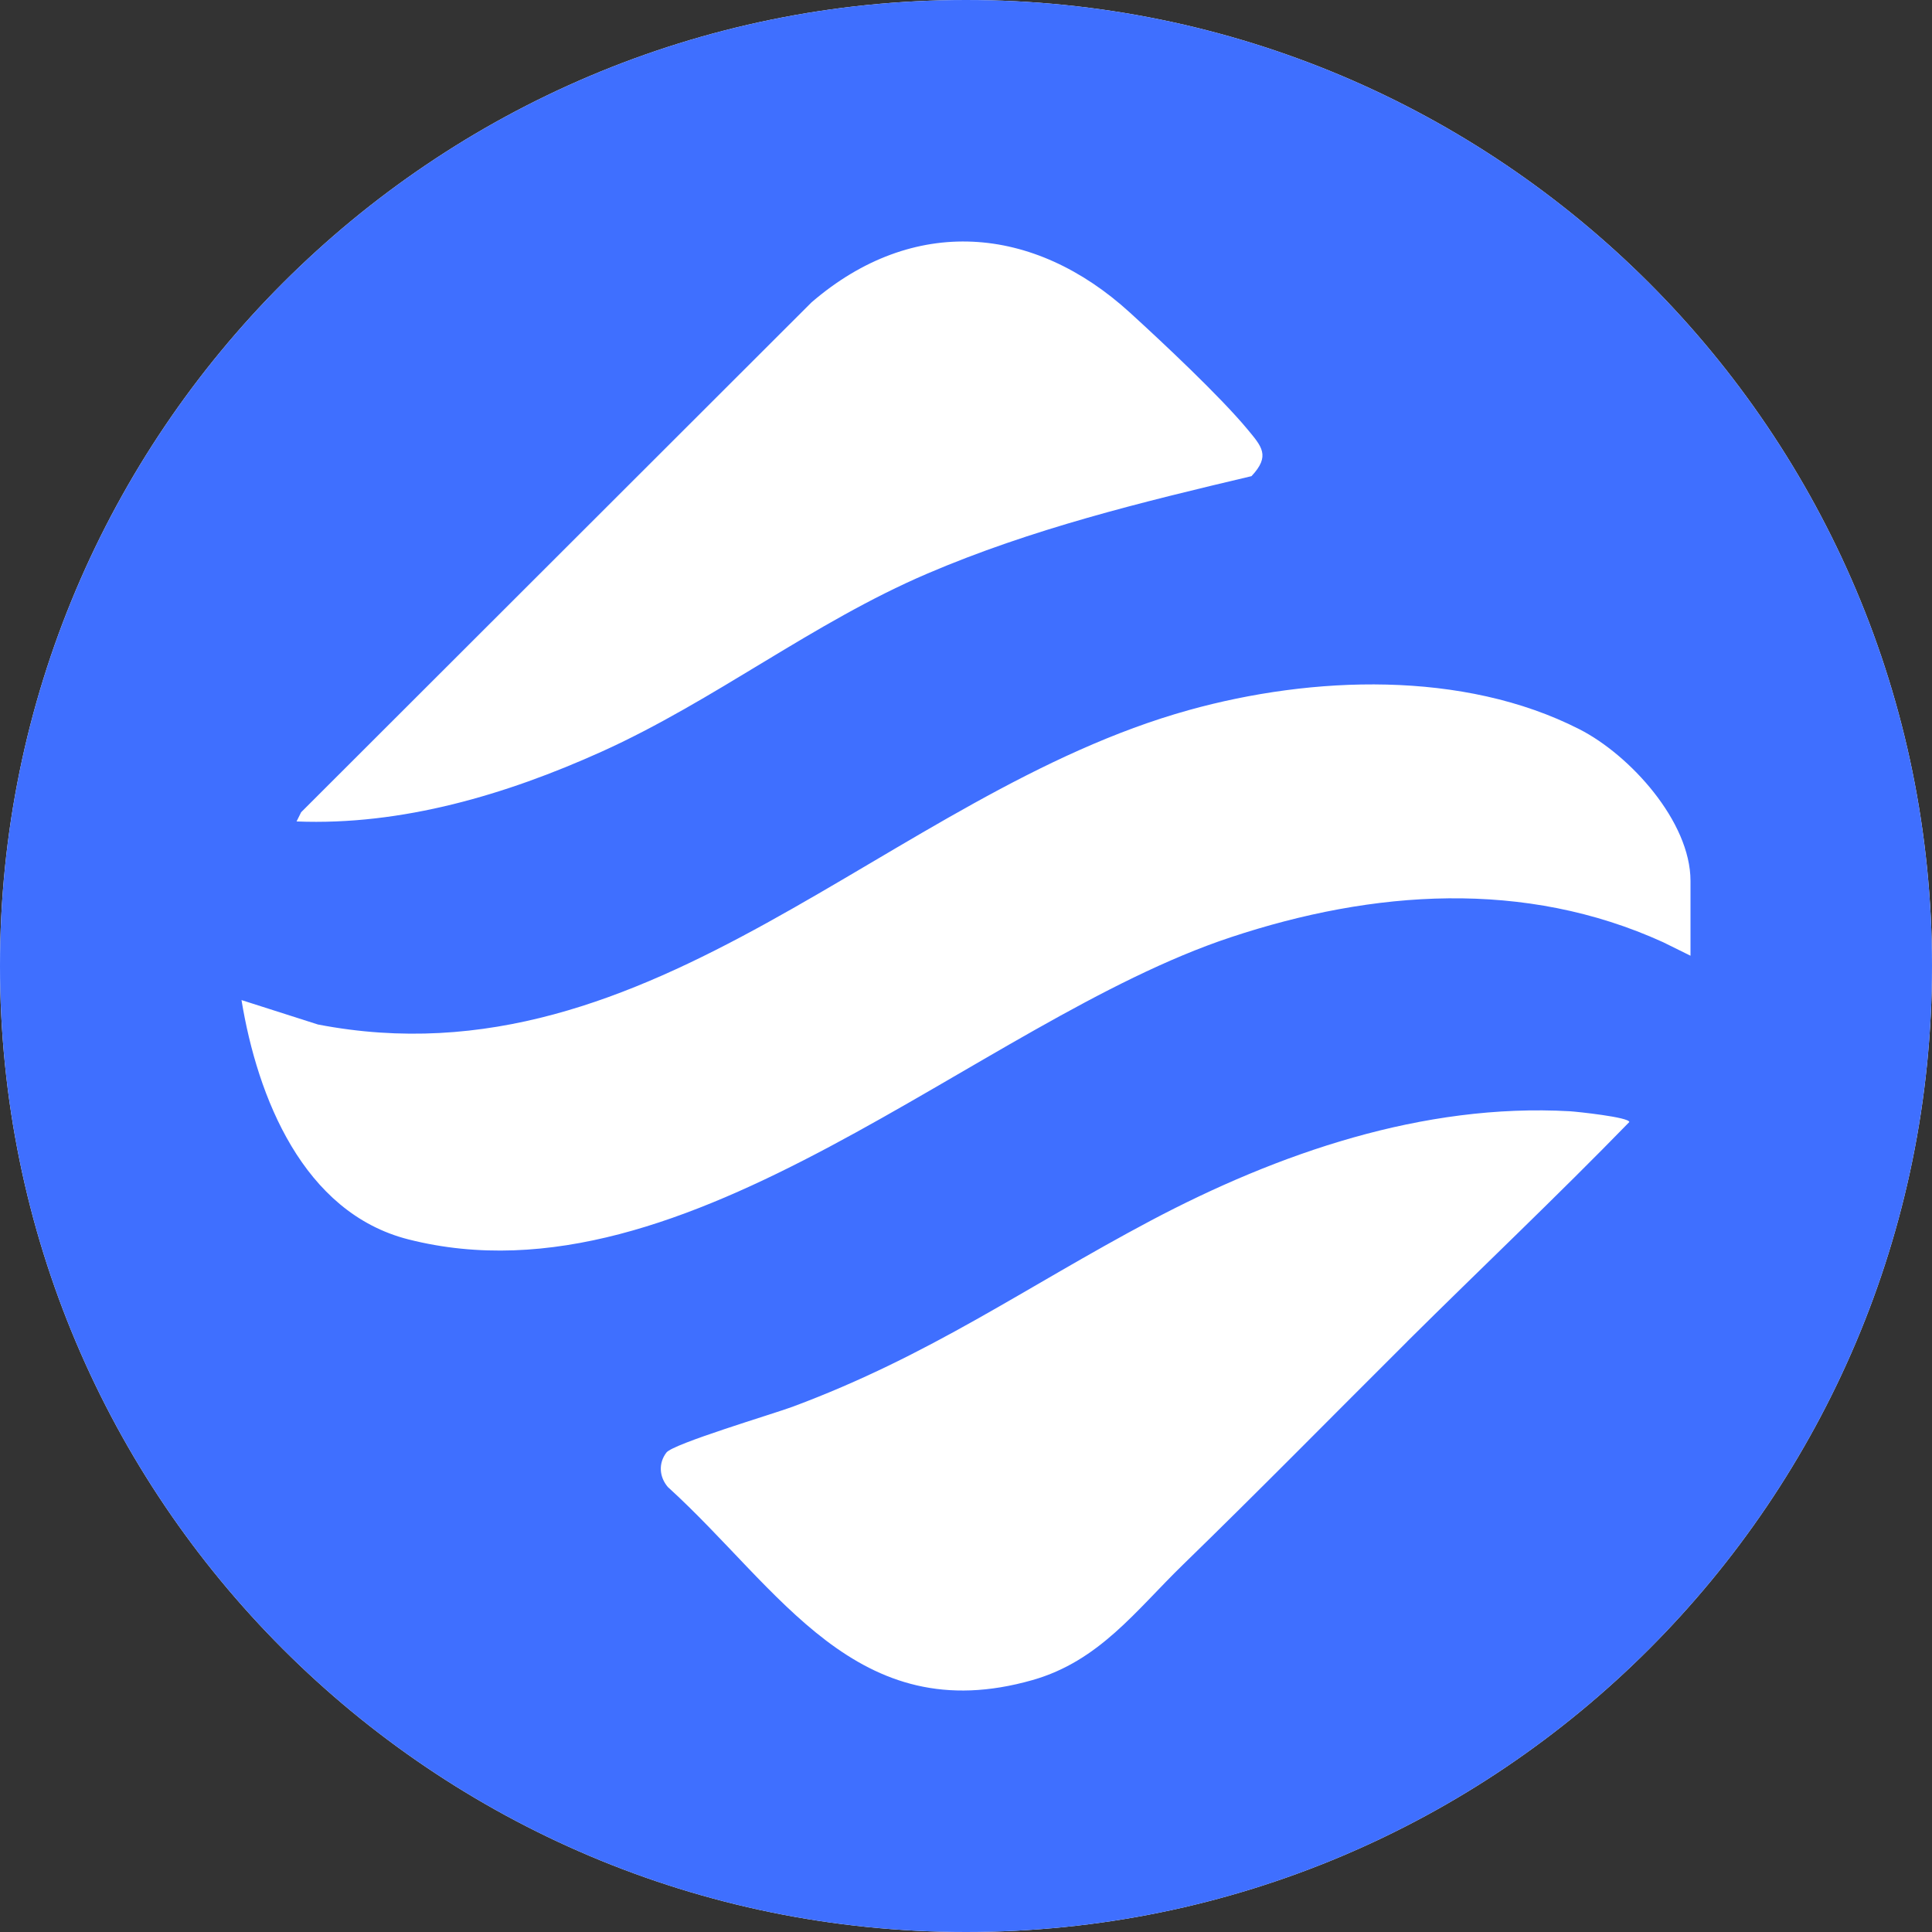<svg width="22" height="22" viewBox="0 0 22 22" fill="none" xmlns="http://www.w3.org/2000/svg">
<rect x="0" y="0" width="22" height="22" fill="#333333" stroke="none"/>
<path d="M0 11C0 4.925 4.925 0 11 0C17.075 0 22 4.925 22 11C22 17.075 17.075 22 11 22C4.925 22 0 17.075 0 11Z" fill="white"/>
<path d="M11 0C17.075 0 22 4.925 22 11C22 17.075 17.075 22 11 22C4.925 22 0 17.075 0 11C0 4.925 4.925 0 11 0ZM17.876 12.654C16.206 12.56 14.553 13.132 13.101 13.901C11.667 14.662 10.6 15.433 9.025 16.019C8.801 16.102 7.668 16.439 7.589 16.54C7.496 16.661 7.506 16.817 7.605 16.933C8.878 18.089 9.749 19.704 11.758 19.131C12.519 18.914 12.935 18.338 13.471 17.817C14.334 16.978 15.172 16.125 16.025 15.276V15.275C16.865 14.441 17.727 13.626 18.553 12.777C18.554 12.722 17.958 12.659 17.876 12.654ZM17.985 8.304C16.662 7.629 14.941 7.696 13.541 8.085C10.126 9.033 7.448 12.404 3.62 11.666L2.75 11.388C2.931 12.491 3.45 13.808 4.65 14.113C7.846 14.925 11.131 11.63 14.011 10.674C15.642 10.132 17.363 10.012 18.938 10.729L19.25 10.883V10.031C19.25 9.354 18.559 8.596 17.985 8.304ZM12.868 3.561C11.771 2.559 10.398 2.446 9.241 3.443L3.429 9.249L3.377 9.354C4.578 9.402 5.764 9.049 6.847 8.561C8.139 7.978 9.255 7.09 10.559 6.532C11.748 6.023 12.994 5.719 14.251 5.422C14.469 5.19 14.368 5.085 14.203 4.886C13.892 4.512 13.242 3.902 12.868 3.561Z" fill="#3F6FFF"/>
</svg>
